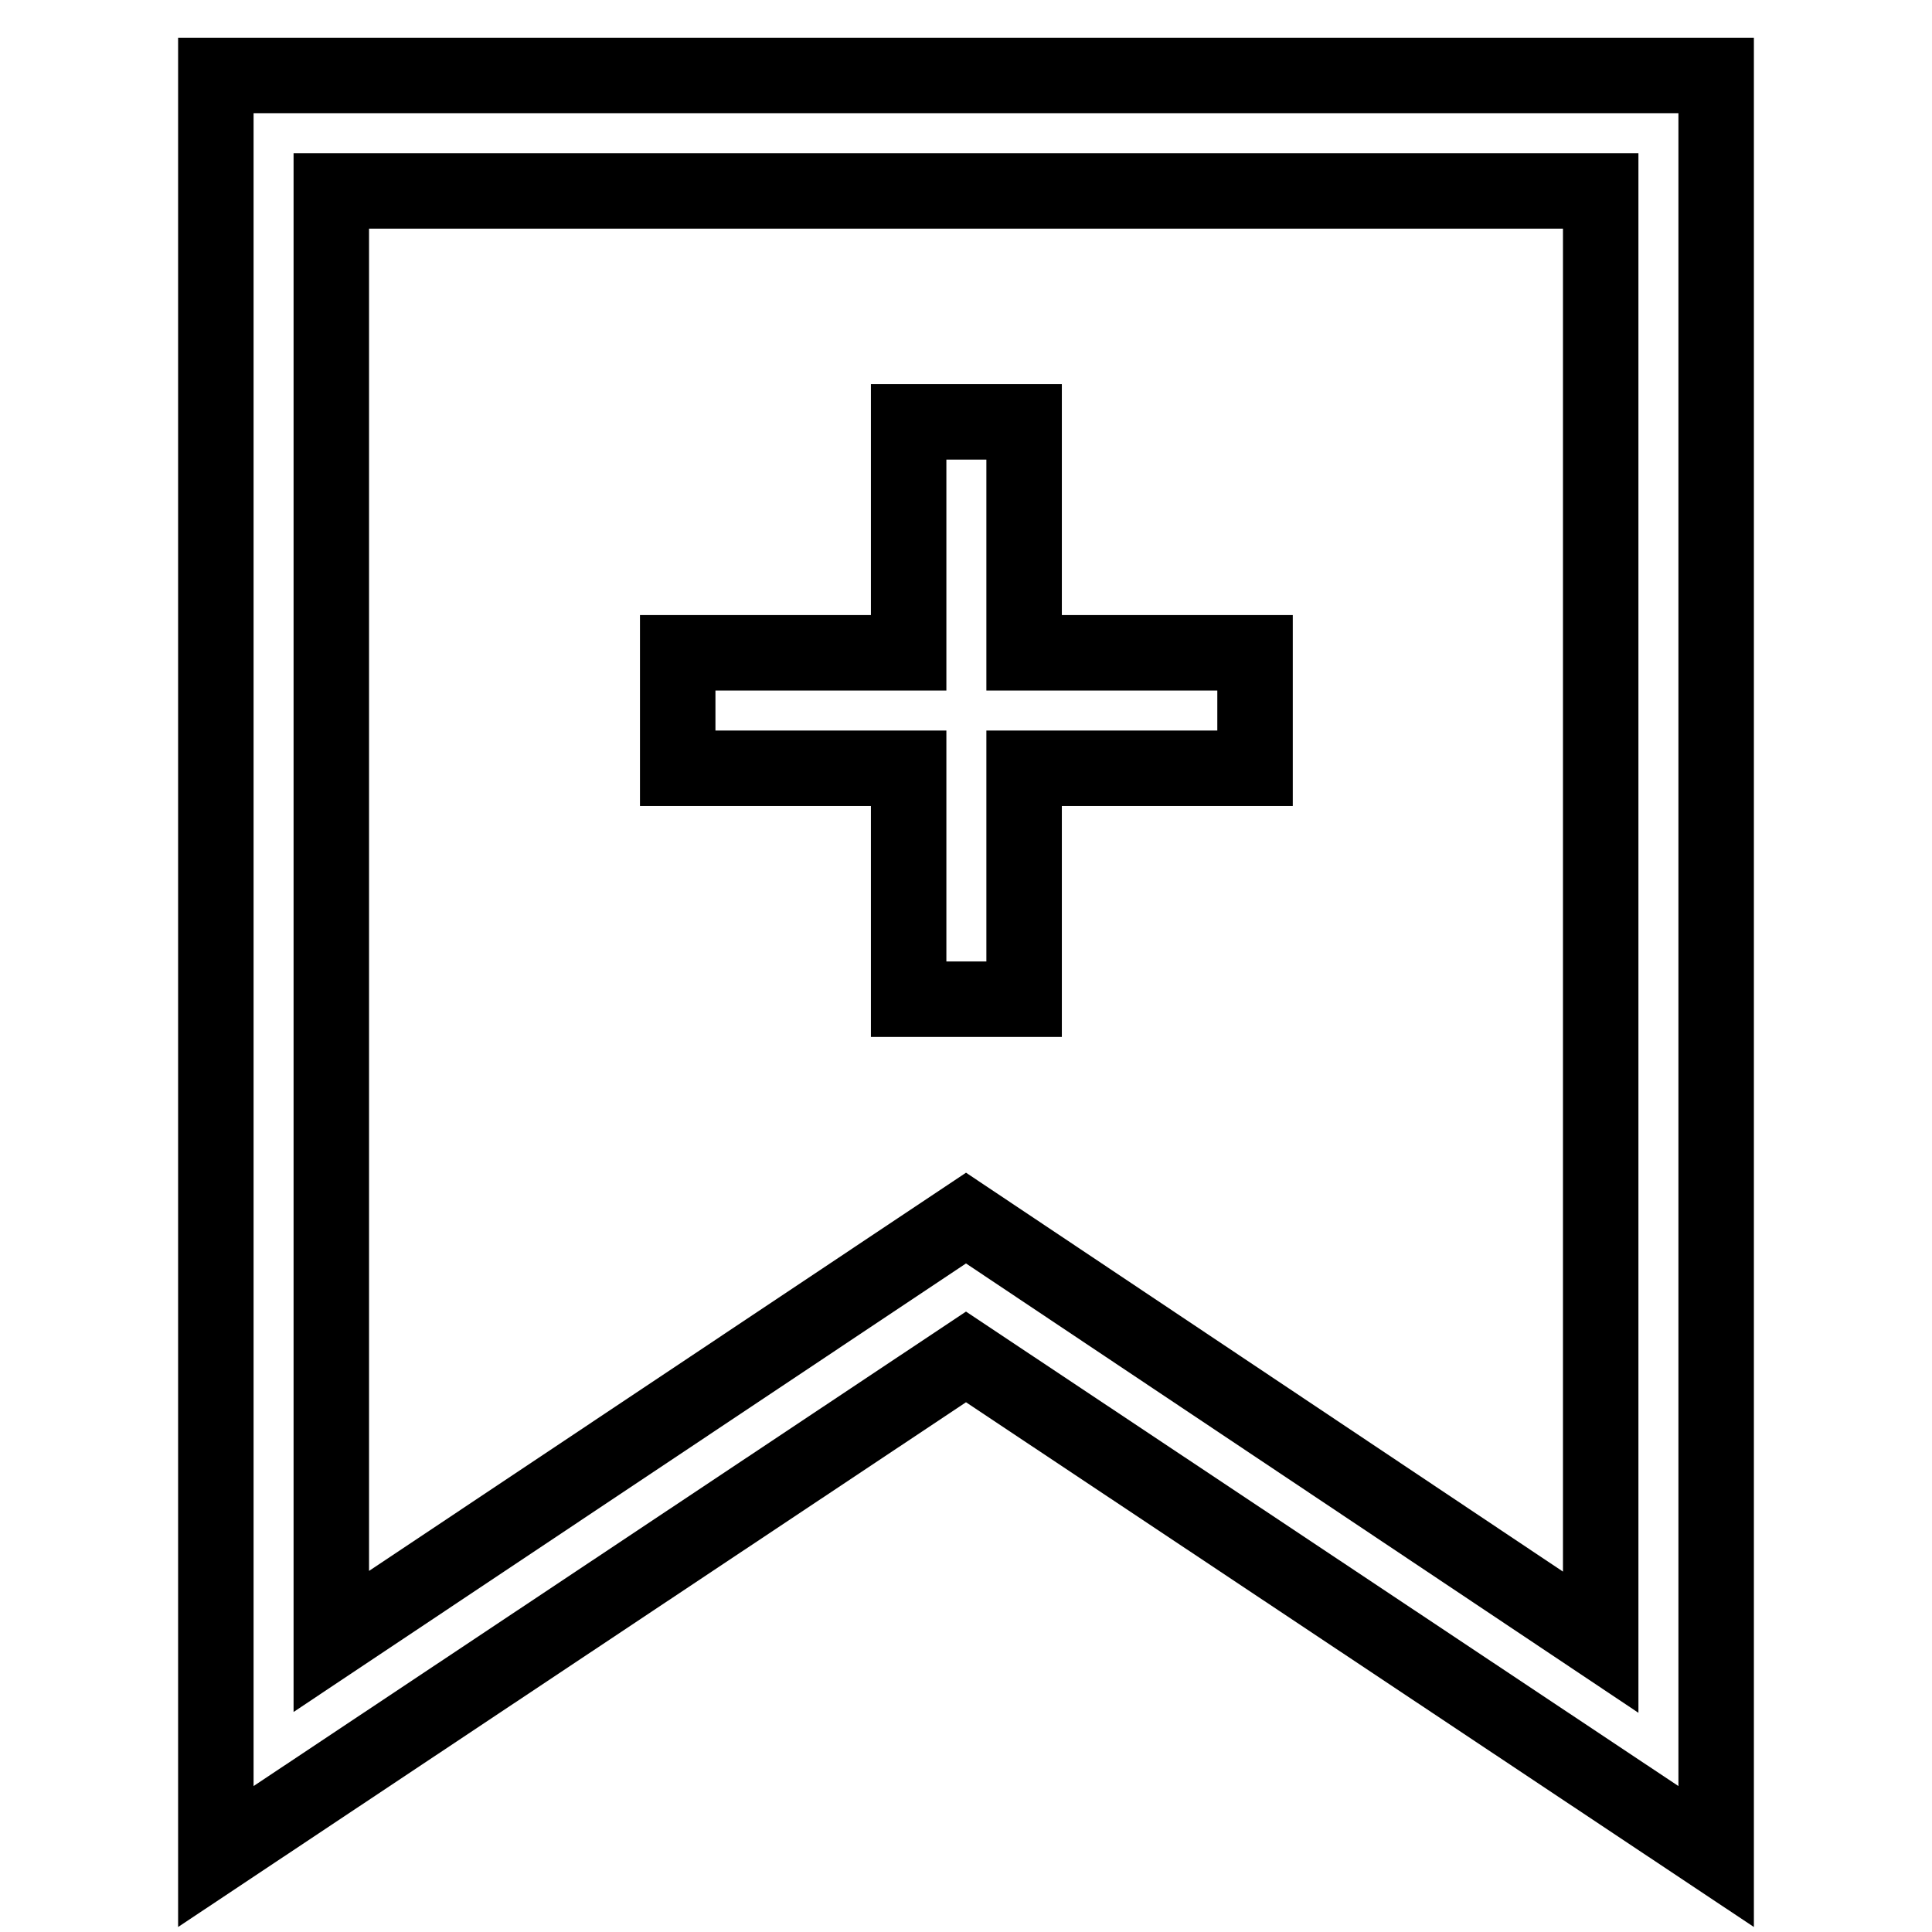 <?xml version="1.0" encoding="utf-8"?>
<!-- Svg Vector Icons : http://www.onlinewebfonts.com/icon -->
<!DOCTYPE svg PUBLIC "-//W3C//DTD SVG 1.1//EN" "http://www.w3.org/Graphics/SVG/1.1/DTD/svg11.dtd">
<svg version="1.1" xmlns="http://www.w3.org/2000/svg" xmlns:xlink="http://www.w3.org/1999/xlink" x="0px" y="0px" viewBox="0 0 256 256" enable-background="new 0 0 256 256" xml:space="preserve">
<g> <path stroke-width="10" fill-opacity="0" stroke="#000000"  d="M28.6,10v236l99.4-66.2l99.4,66.2V10H28.6z M212.1,217.6L128,161.4l-84.1,56.1V25.3h168.2V217.6z"/> <path stroke-width="10" fill-opacity="0" stroke="#000000"  d="M120.4,132.4h15.3v-30.6h30.6V86.5h-30.6V55.9h-15.3v30.6H89.8v15.3h30.6V132.4z"/></g>
</svg>
